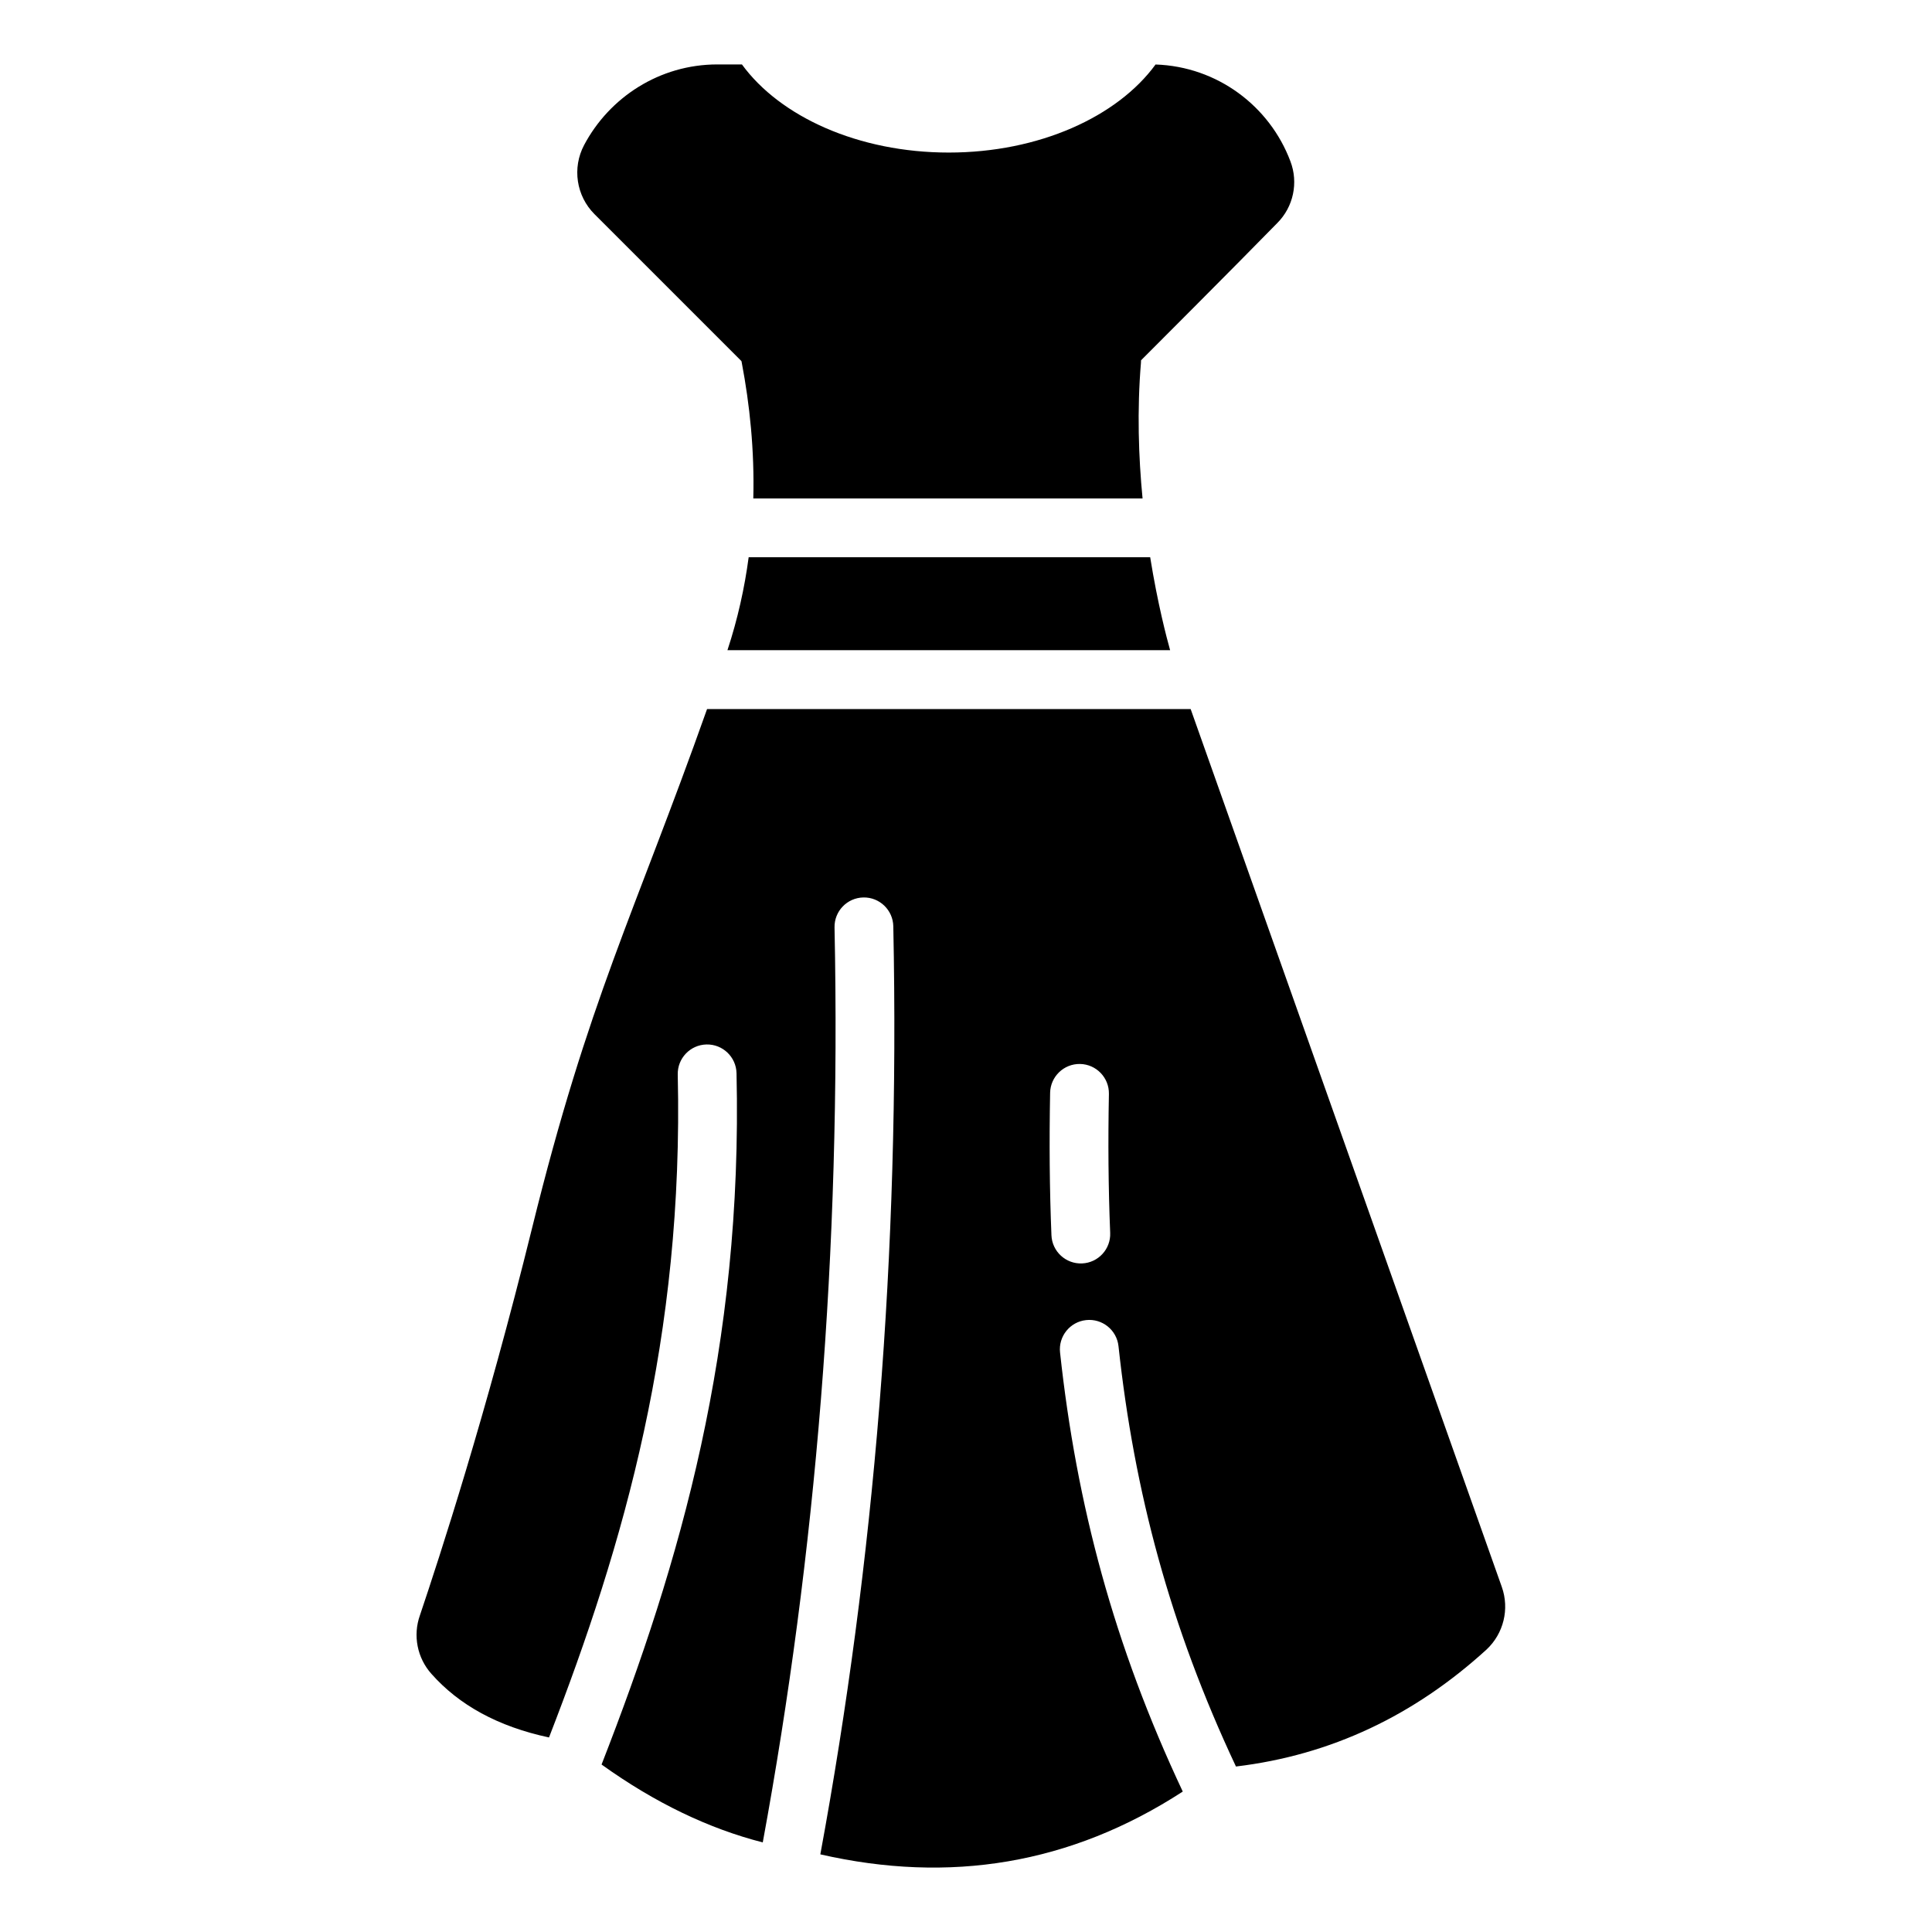 <?xml version="1.0" encoding="UTF-8"?>
<!-- Uploaded to: SVG Repo, www.svgrepo.com, Generator: SVG Repo Mixer Tools -->
<svg fill="#000000" width="800px" height="800px" version="1.1" viewBox="144 144 512 512" xmlns="http://www.w3.org/2000/svg">
 <path d="m459.53 331.89 82.465 232.66c2.074 5.848 0.484 12.367-4.051 16.602-19.117 17.426-41.152 27.965-66.402 30.992-17.461-37.133-26.953-72.793-31.129-111.4-0.461-4.273-4.305-7.371-8.586-6.906-4.273 0.461-7.371 4.312-6.902 8.586 4.363 40.332 14.273 77.578 32.52 116.36-29.727 19.301-61.801 24.469-96.047 16.641 14.223-77.129 21.133-158.83 19.336-245.96-0.09-4.301-3.644-7.719-7.945-7.629-4.301 0.09-7.719 3.652-7.629 7.953 1.766 85.898-5.023 166.44-19.02 242.47-14.242-3.644-28.484-10.426-42.719-20.641 20.945-53.68 37.426-110.67 35.766-183.21-0.098-4.301-3.668-7.715-7.969-7.613-4.297 0.098-7.707 3.672-7.609 7.969 1.59 69.488-14.133 124.21-34.117 175.68-13.582-2.902-23.852-8.613-31.148-16.84-3.785-4.227-4.961-10.184-3.059-15.535 5.152-15.305 17.445-52.863 29.734-102.68 14.984-60.719 26.965-82.805 46.359-137.48h128.16zm-21.32 138.83c-0.488-11.891-0.582-24.121-0.336-36.82 0.078-4.297-3.344-7.852-7.644-7.938-4.301-0.078-7.852 3.344-7.938 7.644-0.242 13.016-0.152 25.562 0.352 37.75 0.176 4.301 3.809 7.641 8.109 7.465 4.297-0.176 7.641-3.809 7.457-8.102zm10.602-179.04c1.984 12.352 4.375 21.387 5.281 24.625h-117.31c2.731-8.285 4.543-16.531 5.621-24.625zm-105.18-15.582c0.332-12.777-0.957-24.914-3.035-35.875l-0.105-0.523-38.945-38.945c-4.836-4.836-5.953-12.262-2.754-18.309 6.715-12.664 20.008-21.371 35.312-21.371h6.512c10.09 13.848 30.863 23.355 54.816 23.355 23.949 0 44.703-9.5 54.801-23.336 16.383 0.539 30.258 11.051 35.738 25.656 2.164 5.668 0.801 12.082-3.492 16.371-11.355 11.629-36.094 36.367-36.094 36.367l-0.02 0.641c-1.051 12.609-0.641 24.961 0.426 35.969h-103.17z" fill-rule="evenodd"/>
</svg>